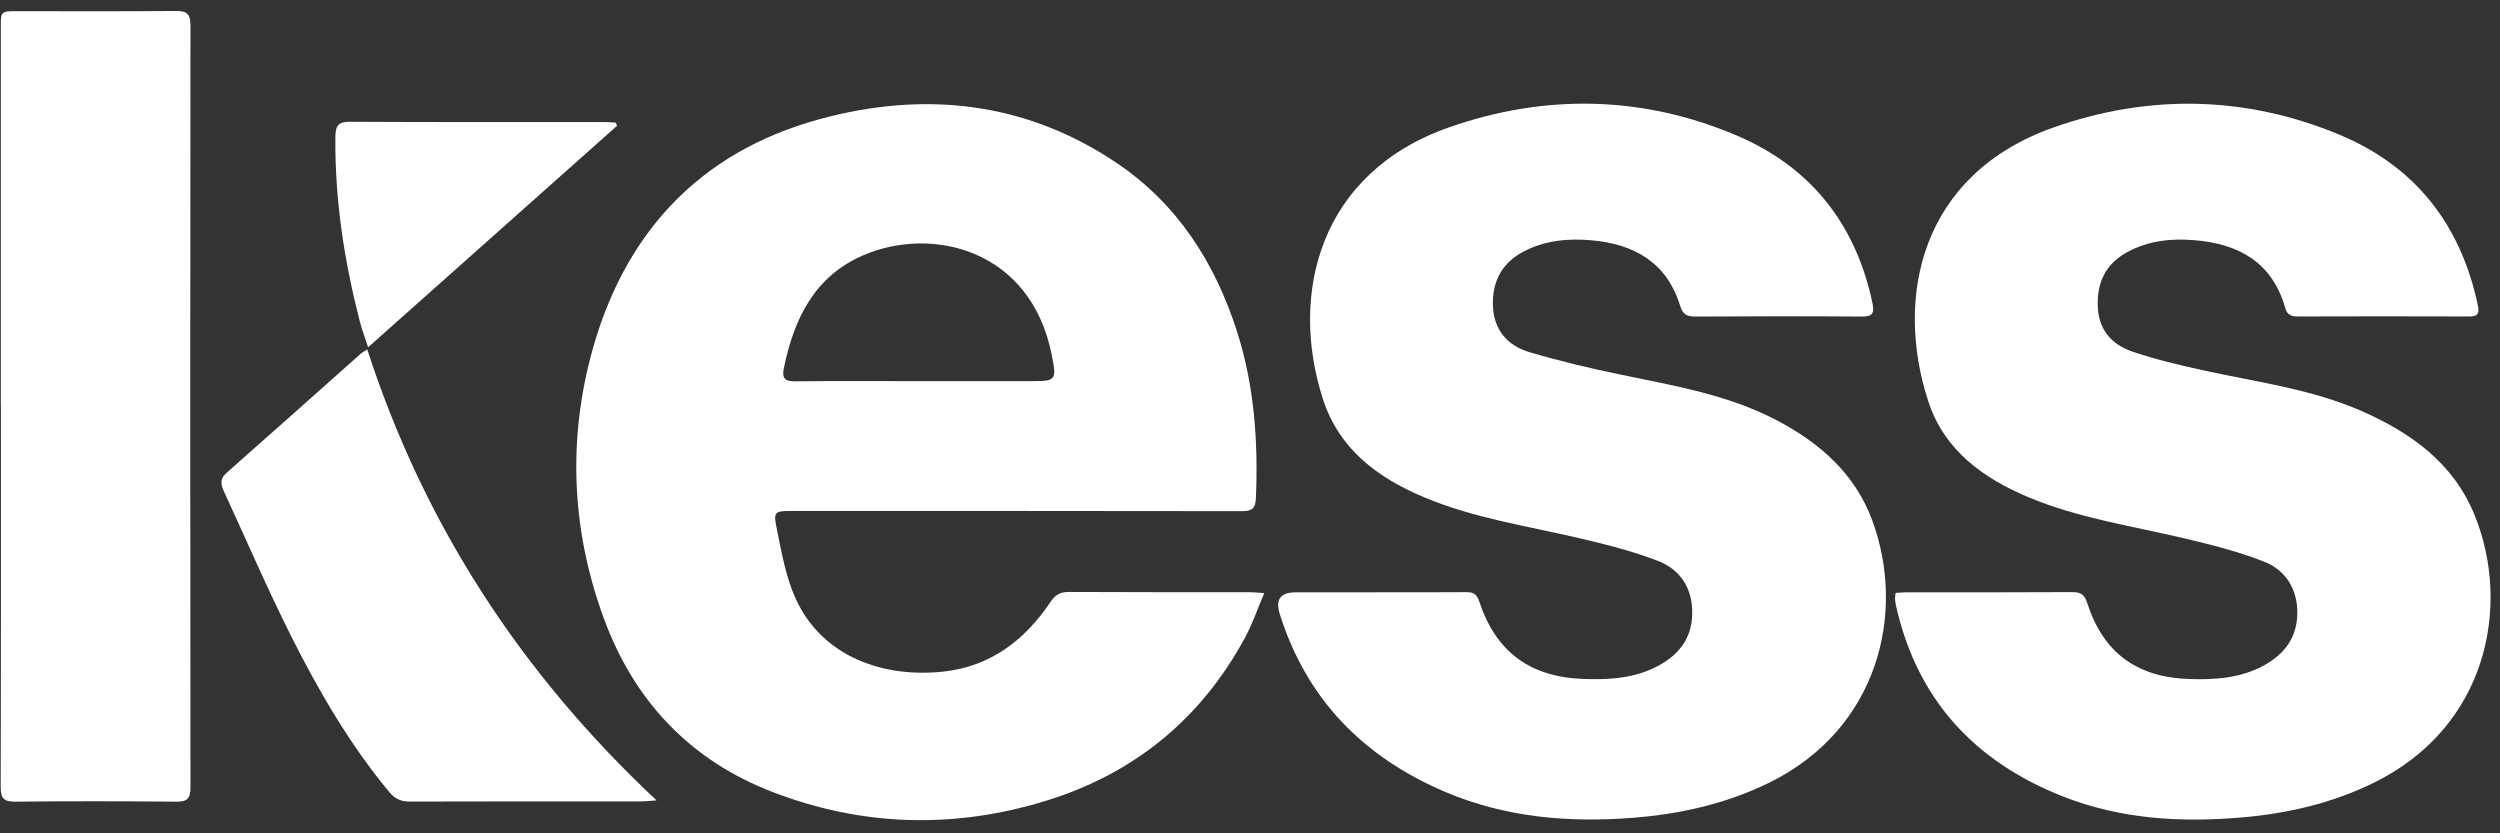 <svg width="180" height="60" viewBox="0 0 180 60" fill="none" xmlns="http://www.w3.org/2000/svg">
<rect x="0" y="0" width="180" height="60" fill="#333333" stroke="none"/>
<path d="M91.027 42.703C90.531 43.866 90.176 44.915 89.656 45.88C86.487 51.756 81.67 55.698 75.307 57.657C68.706 59.691 62.104 59.514 55.642 57.032C49.69 54.748 45.659 50.468 43.478 44.529C41.215 38.375 40.873 32.02 42.524 25.691C44.805 16.96 50.237 10.96 59.044 8.57C66.484 6.549 73.731 7.288 80.302 11.667C84.754 14.635 87.489 18.902 89.089 23.944C90.32 27.828 90.593 31.818 90.425 35.866C90.395 36.642 90.108 36.806 89.4 36.803C78.603 36.785 67.81 36.789 57.013 36.789C55.793 36.789 55.67 36.837 55.916 38.016C56.271 39.732 56.566 41.517 57.283 43.093C59.222 47.353 63.687 48.816 67.923 48.355C71.331 47.982 73.79 46.088 75.646 43.326C75.991 42.813 76.357 42.618 76.972 42.621C81.297 42.645 85.619 42.635 89.943 42.638C90.231 42.638 90.514 42.669 91.024 42.7L91.027 42.703ZM66.131 27.442C68.795 27.442 71.458 27.442 74.121 27.442C76.049 27.442 76.097 27.431 75.721 25.538C74.217 17.955 67.099 16.232 62.135 18.389C58.627 19.91 57.167 22.966 56.439 26.498C56.292 27.213 56.483 27.466 57.242 27.456C60.203 27.421 63.167 27.442 66.131 27.442Z" fill="white"/>
<path d="M99.14 42.642C101.287 42.642 103.437 42.652 105.584 42.635C106.094 42.632 106.33 42.779 106.504 43.302C107.704 46.943 110.169 48.752 114.022 48.885C115.885 48.95 117.718 48.844 119.41 47.928C120.904 47.117 121.82 45.941 121.841 44.174C121.861 42.362 120.996 41.015 119.386 40.392C117.554 39.681 115.619 39.199 113.701 38.748C109.95 37.866 106.118 37.312 102.535 35.804C99.177 34.392 96.408 32.331 95.246 28.721C92.805 21.138 95.007 12.43 104.34 9.165C111.246 6.748 118.265 6.874 125.044 9.756C130.374 12.023 133.629 16.143 134.822 21.849C134.972 22.574 134.798 22.799 134.039 22.792C130.043 22.762 126.046 22.768 122.049 22.792C121.441 22.792 121.157 22.632 120.966 22.006C120.005 18.898 117.666 17.575 114.6 17.302C112.928 17.151 111.28 17.302 109.755 18.081C108.159 18.892 107.434 20.238 107.489 21.999C107.543 23.736 108.525 24.881 110.111 25.353C112.292 25.999 114.514 26.526 116.74 26.984C120.569 27.777 124.436 28.423 127.95 30.273C131.048 31.904 133.564 34.112 134.805 37.476C137.256 44.126 135.249 52.498 127.366 56.362C124.265 57.88 120.966 58.615 117.564 58.881C112.931 59.244 108.384 58.858 104.049 57.015C98.183 54.516 94.083 50.369 92.145 44.218C91.814 43.172 92.189 42.649 93.27 42.649C95.229 42.649 97.184 42.649 99.143 42.649L99.14 42.642Z" fill="white"/>
<path d="M136.49 42.687C136.822 42.669 137.089 42.646 137.355 42.646C141.297 42.646 145.239 42.656 149.185 42.632C149.79 42.629 150.073 42.779 150.275 43.404C151.431 47.005 153.858 48.776 157.66 48.892C159.526 48.95 161.359 48.82 163.038 47.89C164.501 47.08 165.39 45.873 165.407 44.167C165.424 42.416 164.573 41.046 162.993 40.43C161.137 39.705 159.178 39.21 157.232 38.752C153.485 37.866 149.653 37.309 146.067 35.808C142.761 34.423 139.974 32.403 138.829 28.875C136.384 21.35 138.313 12.529 147.885 9.165C154.73 6.762 161.694 6.888 168.439 9.698C173.923 11.982 177.195 16.201 178.412 22.016C178.539 22.618 178.351 22.789 177.766 22.786C173.66 22.772 169.554 22.772 165.448 22.786C164.983 22.786 164.675 22.676 164.538 22.184C163.612 18.881 161.178 17.551 157.988 17.292C156.316 17.155 154.668 17.326 153.161 18.153C151.585 19.015 150.952 20.375 151.044 22.146C151.13 23.818 152.104 24.834 153.55 25.322C155.215 25.887 156.938 26.29 158.658 26.669C162.497 27.514 166.426 28.003 170.07 29.61C173.633 31.179 176.665 33.37 178.176 37.097C180.802 43.572 179.127 52.334 170.904 56.362C167.906 57.832 164.72 58.57 161.427 58.854C157.027 59.234 152.675 58.984 148.508 57.336C142.152 54.82 138.019 50.352 136.511 43.603C136.477 43.446 136.453 43.282 136.443 43.121C136.436 43.015 136.46 42.909 136.484 42.7L136.49 42.687Z" fill="white"/>
<path d="M0.059 29.192C0.059 20.115 0.059 11.042 0.059 1.965C0.059 0.809 0.059 0.806 1.235 0.806C5.044 0.806 8.849 0.826 12.658 0.789C13.481 0.782 13.714 1.025 13.714 1.852C13.69 20.139 13.693 38.426 13.714 56.714C13.714 57.51 13.468 57.726 12.695 57.719C8.835 57.685 4.972 57.681 1.112 57.719C0.295 57.726 0.045 57.5 0.049 56.663C0.076 47.507 0.066 38.348 0.066 29.192H0.059Z" fill="white"/>
<path d="M47.27 57.627C46.753 57.664 46.473 57.699 46.193 57.699C40.62 57.702 35.051 57.692 29.478 57.712C28.842 57.712 28.418 57.5 28.021 57.022C25.18 53.593 22.955 49.767 20.968 45.815C19.242 42.375 17.717 38.837 16.104 35.34C15.885 34.864 15.833 34.464 16.312 34.044C19.553 31.192 22.77 28.314 25.998 25.445C26.076 25.377 26.175 25.329 26.442 25.155C30.524 37.75 37.492 48.464 47.266 57.623L47.27 57.627Z" fill="white"/>
<path d="M44.432 9.052C38.507 14.324 32.583 19.596 26.504 25.004C26.265 24.266 26.049 23.701 25.899 23.117C24.781 18.761 24.101 14.348 24.148 9.831C24.159 9.018 24.384 8.765 25.215 8.768C31.331 8.802 37.448 8.785 43.567 8.789C43.824 8.789 44.08 8.816 44.333 8.833C44.364 8.905 44.398 8.98 44.429 9.052H44.432Z" fill="white"/>
</svg>
